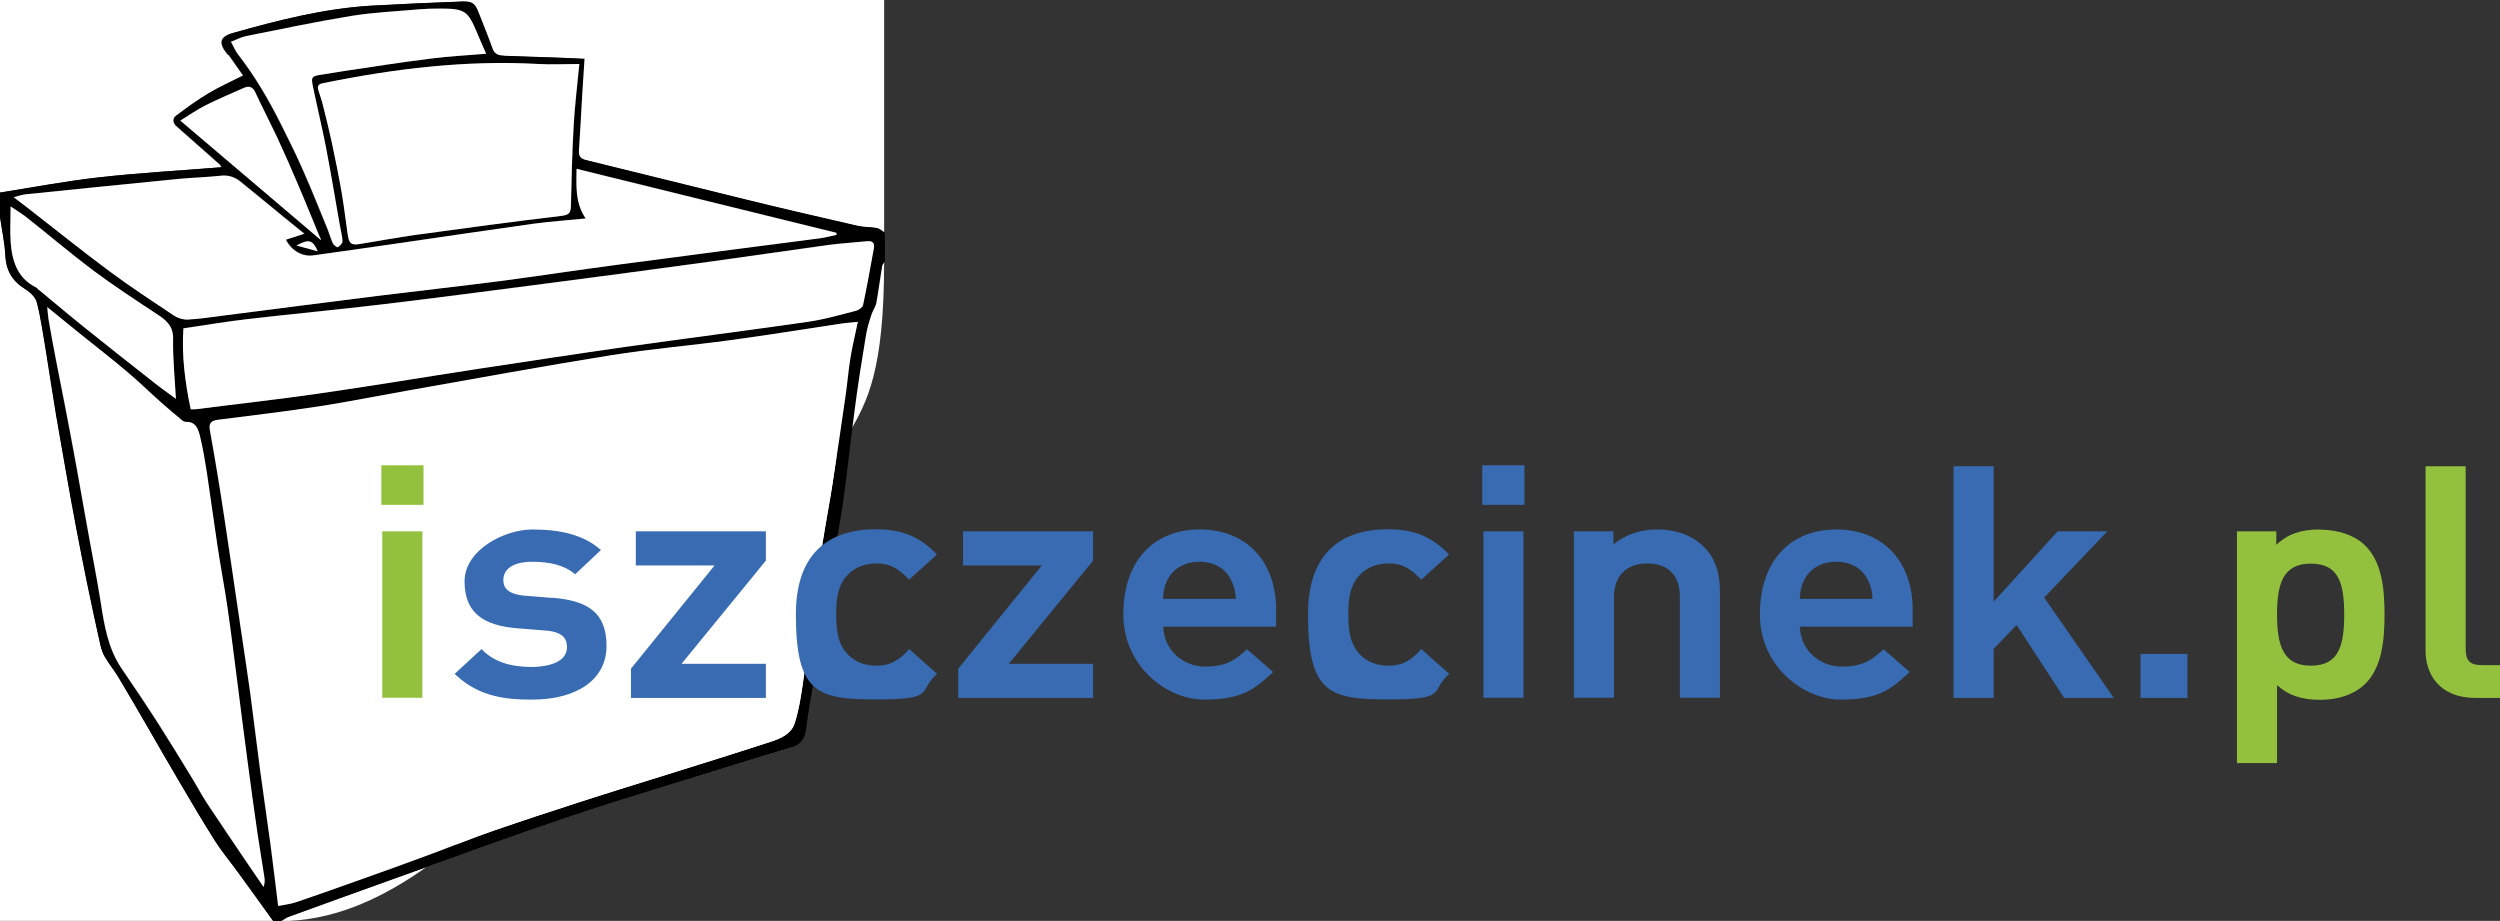 <?xml version="1.0" encoding="UTF-8"?>
<svg id="Warstwa_1" data-name="Warstwa 1" xmlns="http://www.w3.org/2000/svg" version="1.1" viewBox="0 0 1340 493.6">
  <rect x="0" y="0" width="1340" height="493.6" fill="#333333" stroke="none"/>
  <defs>
    <style>
      .cls-1 {
        fill: #93c13d;
      }

      .cls-1, .cls-2, .cls-3, .cls-4 {
        stroke-width: 0px;
      }

      .cls-2 {
        fill: #000;
      }

      .cls-3 {
        fill: #386bb2;
      }

      .cls-4 {
        fill: #fff;
      }
    </style>
  </defs>
  <g>
    <path class="cls-4" d="M0,103.2C0,68.8,0,34.4,0,0c158,0,316,0,473.9,0v124.8c-1.4-.9-2.8-2.2-4.3-2.5-3.2-.6-6.6-.4-9.9-1.1-19.6-4.5-39.2-9-58.7-13.8-29.1-7.1-58.1-14.4-87.2-21.5-2.9-.7-4.1-2-3.9-5,.7-10.2,1.2-20.5,1.8-30.7.4-6.1.8-12.2,1.2-18.6-5-.2-9.3-.4-13.7-.6-9.6-.3-19.3-.6-28.9-1-2.8-.1-5.5-.4-6.7-3.9-2.2-6.5-4.9-12.8-7.4-19.2-2-5.1-3.4-6.2-8.9-6-16.2.6-32.3,1.3-48.4,2.2-25.4,1.5-49.8,7.7-74.1,14.6-7.2,2-7.9,5.4-3,11.4.2.3.7.4.9.7,2.5,3.5,5,7.1,7.5,10.7-6.6,3.3-12.9,6.1-18.8,9.7-6,3.6-11.6,7.7-17.2,11.9-1.9,1.4-1.6,3.8.1,5.4,7.7,6.9,15.6,13.7,23.3,20.6.5.4.7,1.1,1,1.6-22,1.7-43.8,2.9-65.5,5.4-17.9,2-35.7,5.4-53.5,8.2Z"/>
    <path class="cls-4" d="M473.9,140.2c0,117.8-36.7,64.5-36.7,182.4-107.9,0-179.1,171.1-287,171.1,1.4-.8,2.7-1.8,4.2-2.3,18.3-6.6,36.5-13.3,54.8-19.8,31.9-11.4,63.7-23.1,95.8-33.9,30.2-10.1,60.7-19.2,91.1-28.6,9-2.8,18.1-5.5,27.1-8.2,5.1-1.5,7.6-4.8,8.2-10.1,1-8,2.5-15.8,3.7-23.8,1.9-12.2,3.6-24.5,5.6-36.7,1.6-10.1,3.5-20.1,5.2-30.1,1.8-10.5,4-21.1,5.4-31.7,2.3-16.2,3.9-32.5,6.1-48.7,1.8-13.3,3.9-26.5,6-39.7.6-3.9,1.9-7.6,3-11.4.7-2.1,2.2-4,2.6-6.2,1.2-6.5,2-13.2,3.1-19.7.2-.9,1-1.7,1.5-2.6Z"/>
    <path class="cls-4" d="M146.4,493.6H0C0,367.8,0,242.1,0,116.3c1,7,2.6,14,3,21,.4,8,3.8,13.6,10.6,17.8,2.6,1.6,5.6,4.4,6.3,7.2,2.2,8.6,3.4,17.5,4.9,26.3,1.9,11.3,3.6,22.7,5.4,34,1.7,10.3,3.5,20.6,5.4,30.9,1.8,9.9,3.6,19.8,5.4,29.7,1.8,9.5,3.6,19,5.6,28.5,2.4,11.5,4.8,22.9,7.4,34.4.5,2.2,1.3,4.5,2.5,6.4,2.3,3.8,5.1,7.2,7.3,11,5.5,9.1,10.8,18.3,16.1,27.5,5.4,9.3,10.7,18.6,16.2,27.9,6.4,10.8,12.7,21.6,19.4,32.2,3.7,5.8,8.1,11,12.1,16.5,6.4,8.8,12.7,17.6,19,26.3Z"/>
    <path class="cls-2" d="M146.4,493.6c-6.3-8.8-12.6-17.6-19-26.3-4-5.5-8.4-10.8-12.1-16.5-6.7-10.6-13.1-21.4-19.4-32.2-5.5-9.2-10.8-18.6-16.2-27.9-5.3-9.2-10.7-18.4-16.1-27.5-2.3-3.8-5.1-7.2-7.3-11-1.2-1.9-2-4.2-2.5-6.4-2.6-11.4-5-22.9-7.4-34.4-1.9-9.5-3.8-19-5.6-28.5-1.9-9.9-3.7-19.8-5.4-29.7-1.8-10.3-3.6-20.6-5.4-30.9-1.9-11.3-3.6-22.7-5.4-34-1.5-8.8-2.7-17.6-4.9-26.3-.7-2.8-3.6-5.6-6.3-7.2-6.8-4.2-10.1-9.7-10.6-17.8C2.6,130.3,1,123.3,0,116.3c0-4.4,0-8.7,0-13.1,17.8-2.8,35.6-6.2,53.5-8.2,21.7-2.4,43.5-3.6,65.5-5.4-.3-.5-.5-1.2-1-1.6-7.8-6.9-15.6-13.7-23.3-20.6-1.8-1.6-2.1-4-.1-5.4,5.6-4.2,11.2-8.3,17.2-11.9,5.9-3.5,12.2-6.3,18.8-9.7-2.5-3.6-5-7.2-7.5-10.7-.2-.3-.7-.4-.9-.7-5-6-4.2-9.4,3-11.4,24.3-6.8,48.8-13.1,74.1-14.6,16.1-.9,32.3-1.6,48.4-2.2,5.5-.2,6.9.9,8.9,6,2.5,6.4,5.1,12.7,7.4,19.2,1.2,3.5,3.9,3.8,6.7,3.9,9.6.4,19.3.6,28.9,1,4.3.1,8.7.4,13.7.6-.4,6.4-.8,12.5-1.2,18.6-.6,10.2-1.1,20.5-1.8,30.7-.2,3,1,4.3,3.9,5,29.1,7.1,58.1,14.4,87.2,21.5,19.5,4.8,39.1,9.3,58.7,13.8,3.2.7,6.6.5,9.9,1.1,1.5.3,2.9,1.6,4.3,2.5v15.4c-.5.9-1.4,1.7-1.5,2.6-1.1,6.6-1.9,13.2-3.1,19.7-.4,2.1-1.9,4-2.6,6.2-1.2,3.7-2.4,7.5-3,11.4-2.2,13.2-4.3,26.5-6,39.7-2.2,16.2-3.8,32.5-6.1,48.7-1.5,10.6-3.6,21.1-5.4,31.7-1.8,10-3.6,20.1-5.2,30.1-2,12.2-3.7,24.5-5.6,36.7-1.2,7.9-2.8,15.8-3.7,23.8-.6,5.3-3.1,8.6-8.2,10.1-9.1,2.7-18.1,5.4-27.1,8.2-30.4,9.5-60.9,18.5-91.1,28.6-32.1,10.8-63.9,22.5-95.8,33.9-18.3,6.5-36.5,13.2-54.8,19.8-1.5.5-2.8,1.5-4.2,2.3h-3.9ZM459.8,172.6c-3.9.4-7,.6-10.1,1.1-19.4,2.9-38.7,6-58.2,8.7-21.3,2.9-42.8,4.7-64.1,8.1-36.2,5.8-72.2,12.5-108.2,18.8-15.9,2.8-31.7,6.1-47.7,8.5-18.2,2.8-36.6,5.1-54.9,7.3-3.7.5-4.9,1.9-4.2,5.5,1.8,10.5,3.7,21.1,5.4,31.7,1.9,12.1,3.7,24.2,5.5,36.3,1.8,12,3.5,24,5.3,36,1.8,12.2,3.7,24.5,5.4,36.7,1.9,14,3.5,28.1,5.4,42.1,1.8,13.2,3.7,26.3,5.5,39.4,1.4,10.6,2.6,21.3,4.1,32.9,3.5-.7,6.6-1,9.5-2,12.2-4.2,24.4-8.5,36.5-12.8,12.2-4.3,24.3-8.7,36.4-13.2,11-4.1,21.9-8.6,33-12.4,15.7-5.5,31.5-10.6,47.3-15.7,15.3-5,30.7-9.7,46.1-14.5,18.5-5.8,37.1-11.6,55.6-17.6,5.2-1.7,10.7-4.2,12.5-9.8,2-6.5,3.2-13.4,4.2-20.1,2-13.3,3.5-26.6,5.3-39.8,1.7-12.4,3.6-24.7,5.5-37.1,1.6-10.3,3.6-20.6,5.2-30.9,2.5-15.8,4.8-31.6,7-47.4,1-6.7,1.5-13.5,2.6-20.2,1-6.2,2.5-12.4,4-19.5ZM163.4,125.2c-4-3.2-7.3-5.9-10.6-8.6-7.9-6.4-15.7-13-23.6-19.3-3-2.4-6.5-3.7-10.6-3.2-7.5.8-15.1,1-22.6,1.7-27.4,2.7-54.9,5.5-82.3,8.3-1.7.2-3.3.8-6.1,1.5,3,2.3,5.1,3.9,7.2,5.5,14.6,11.4,29.1,23.1,44,34.1,11.2,8.4,23,16.1,34.6,23.8,2.1,1.4,5,2.3,7.5,2.2,6-.3,12-1.2,18-2,28-3.6,55.9-7.2,83.9-10.7,21.8-2.7,43.6-5.1,65.3-7.9,21.4-2.8,42.7-6,64-8.9,36-4.8,71.9-9.4,107.9-14.1,2.9-.4,5.7-1.2,8.6-1.8,0-.4,0-.7,0-1.1-46.4-11.4-92.8-22.8-139.3-34.3,0,9.1-.8,18.2,4.9,26.6-9.7,1-18.8,1.6-27.8,2.8-24.2,3.3-48.4,7-72.6,10.5-15.2,2.2-30.4,4.5-45.7,6.5-5.9.8-11.6-2.6-14.6-8.4,3.1-1,6.2-2,10.2-3.3ZM102.2,219.3c1,0,1.8,0,2.5,0,21.8-2.7,43.6-5.1,65.2-8.3,28.6-4.1,57.2-8.9,85.8-13.3,26.6-4.1,53.2-8.2,79.8-11.9,32.7-4.6,65.5-8.8,98.3-13.5,8.5-1.2,16.7-3.6,25-5.8,1.5-.4,3.6-1.8,3.8-3.1,2.1-10.1,3.9-20.3,5.8-30.4.5-2.8-.7-4.1-3.6-3.8-6.9.7-13.8,1.1-20.7,2-21.1,2.9-42.1,6-63.1,8.9-30,4.1-59.9,8.1-89.9,12-28.6,3.7-57.2,7.5-85.8,10.9-24,2.9-48.2,5.1-72.2,7.9-11.5,1.3-23,3.3-34.8,5-.9,14.6.9,29,3.9,43.3ZM25.1,164.4c.3,2.6.4,4.6.7,6.6,1.4,7.6,2.8,15.3,4.2,22.9,1.7,9,3.6,18,5.3,27,1.9,9.8,3.7,19.5,5.5,29.3,1.8,9.9,3.5,19.8,5.3,29.7,2.6,14.3,5.5,28.6,7.7,42.9,2,12.5,3.9,24.8,11.2,35.6,6.7,9.8,13.3,19.7,19.7,29.6,6,9.4,11.8,18.9,17.6,28.4,2.9,4.8,5.5,9.7,8.6,14.4,6.9,10.5,13.9,20.8,20.9,31.1,3.1,4.5,6.2,9,9.3,13.6.6-2,.6-3.7.4-5.4-1.1-7.4-2.4-14.8-3.5-22.2-1.8-12.8-3.6-25.5-5.3-38.3-1.9-14.2-3.6-28.4-5.5-42.6-1.8-13.9-3.5-27.8-5.5-41.7-1.6-10.9-3.6-21.6-5.3-32.5-2-13.1-3.7-26.3-5.7-39.4-1-6.5-2.1-12.9-3.6-19.2-.9-3.8-2.1-8.1-7.6-8-.8,0-1.7-.6-2.4-1.1-3.6-3-7.2-6-10.7-9.1-6.1-5.5-12-11.3-18.4-16.6-8.4-7-17-13.7-25.5-20.6-5.7-4.6-11.3-9.2-17.6-14.3ZM310.5,34.3c-7.6,0-14.6.3-21.7,0-39.1-2.1-77.5,2.6-115.7,10.3-2.4.5-3,1.6-2.4,3.7.9,2.9,1.9,5.7,2.6,8.6,1.6,6.4,3.2,12.8,4.6,19.3,2,9.3,3.8,18.7,5.5,28.1,1.3,7.2,2.1,14.4,3.1,21.7.7,4.6,1.9,5.5,6.4,4.8,10-1.6,19.9-3.5,30-4.9,26-3.6,52.1-7.1,78.2-10.2,4.1-.5,4.9-1.8,5-5.5.3-14.5.7-29,1.5-43.4.6-10.4,1.9-20.8,3-32.5ZM123.6,22.5c1.4,2.5,2.2,4.7,3.6,6.5,9.3,11.9,16.8,24.9,23.5,38.3,3.9,7.8,7.8,15.6,11.3,23.6,4.6,10.6,8.9,21.3,13.3,31.9,1,2.6,1.8,5.2,2.9,7.7.4.9,2.2,2.2,2.6,2,1.1-.7,2.6-2,2.5-3.1,0-2.9-.9-5.7-1.4-8.5-2.5-14.1-4.8-28.2-7.5-42.2-2.1-10.8-4.7-21.4-6.9-32.1-1.1-5.4-.6-5.8,4.7-6.6,4.2-.6,8.3-1.4,12.5-2,15.3-2.2,30.7-4.6,46-6.6,9.6-1.2,19.4-1.7,29.6-2.6-1.6-3.8-3.2-7.2-4.6-10.6-5.2-12.6-6.7-13.6-20.2-13.6-3.7,0-7.5,0-11.2.4-12,1-24.1,1.5-36,3.5-19.1,3.1-38,7.1-56.9,10.9-2.7.5-5.2,1.9-8.1,3.1ZM5.6,110.6c0,6.9-.4,12.8,0,18.7.8,10.3,3.5,19.8,13.9,24.8.3.2.6.5.8.8,8,6.7,16,13.4,24.1,19.9,12.5,10,25,19.9,37.6,29.8,3.7,2.9,7.6,5.6,12.2,9.1-.6-11.4-1.8-21.6-1.5-31.9.2-6.8-3.4-10-8.2-13.2-11.6-7.7-23.4-15.4-34.6-23.7-12.1-9-23.7-18.9-35.5-28.3-2.6-2.1-5.6-3.8-8.9-6.1ZM96.7,64.6c25.7,21.8,50.5,42.9,75.3,64,0-.9-.5-1.3-.7-1.9-3.9-9.3-7.6-18.7-11.6-28-3.6-8.5-7.3-16.9-11.2-25.3-3.7-8-7.9-15.8-11.6-23.9-1.5-3.2-3.4-3.8-6.4-2.4-6.7,3.1-13.6,5.9-20.2,9.2-4.5,2.2-8.6,5.1-13.6,8.2ZM170.3,134.7c-2.6-6.2-4.9-6.7-11.4-3.1,4,1.1,7.2,2,11.4,3.1Z"/>
    <path class="cls-4" d="M459.8,172.6c-1.5,7.1-3,13.2-4,19.5-1.1,6.7-1.6,13.5-2.6,20.2-2.3,15.8-4.6,31.6-7,47.4-1.6,10.3-3.6,20.6-5.2,30.9-2,12.3-3.8,24.7-5.5,37.1-1.9,13.3-3.4,26.6-5.3,39.8-1,6.8-2.1,13.6-4.2,20.1-1.8,5.6-7.3,8.1-12.5,9.8-18.5,6.1-37,11.8-55.6,17.6-15.4,4.8-30.8,9.6-46.1,14.5-15.8,5.1-31.6,10.3-47.3,15.7-11.1,3.9-22,8.3-33,12.4-12.1,4.5-24.3,8.9-36.4,13.2-12.1,4.3-24.3,8.7-36.5,12.8-2.9,1-6.1,1.3-9.5,2-1.4-11.6-2.7-22.3-4.1-32.9-1.8-13.2-3.7-26.3-5.5-39.4-1.9-14-3.5-28.1-5.4-42.1-1.7-12.3-3.6-24.5-5.4-36.7-1.8-12-3.5-24-5.3-36-1.8-12.1-3.6-24.2-5.5-36.3-1.7-10.6-3.5-21.1-5.4-31.7-.6-3.5.5-5,4.2-5.5,18.3-2.3,36.6-4.5,54.9-7.3,15.9-2.5,31.8-5.7,47.7-8.5,36.1-6.4,72.1-13,108.2-18.8,21.3-3.4,42.8-5.2,64.1-8.1,19.4-2.6,38.8-5.8,58.2-8.7,3.1-.5,6.2-.7,10.1-1.1Z"/>
    <path class="cls-4" d="M163.4,125.2c-3.9,1.3-7,2.3-10.2,3.3,3,5.8,8.7,9.2,14.6,8.4,15.2-2.1,30.5-4.3,45.7-6.5,24.2-3.5,48.4-7.1,72.6-10.5,9-1.2,18-1.8,27.8-2.8-5.7-8.3-5-17.5-4.9-26.6,46.6,11.5,93,22.9,139.3,34.3,0,.4,0,.7,0,1.1-2.9.6-5.7,1.4-8.6,1.8-36,4.7-71.9,9.3-107.9,14.1-21.4,2.8-42.7,6.1-64,8.9-21.7,2.8-43.6,5.2-65.3,7.9-28,3.5-55.9,7.1-83.9,10.7-6,.8-12,1.7-18,2-2.5.1-5.4-.8-7.5-2.2-11.7-7.8-23.4-15.5-34.6-23.8-14.9-11.1-29.3-22.7-44-34.1-2.1-1.6-4.2-3.2-7.2-5.5,2.8-.7,4.4-1.3,6.1-1.5,27.4-2.8,54.9-5.6,82.3-8.3,7.5-.7,15.1-.9,22.6-1.7,4.2-.5,7.6.8,10.6,3.2,7.9,6.3,15.7,12.9,23.6,19.3,3.3,2.7,6.7,5.4,10.6,8.6Z"/>
    <path class="cls-4" d="M102.2,219.3c-3-14.3-4.9-28.7-3.9-43.3,11.8-1.7,23.3-3.7,34.8-5,24.1-2.8,48.2-5,72.2-7.9,28.6-3.4,57.2-7.2,85.8-10.9,30-3.9,60-7.9,89.9-12,21.1-2.9,42.1-6,63.1-8.9,6.9-.9,13.8-1.3,20.7-2,2.9-.3,4.1,1,3.6,3.8-1.9,10.1-3.6,20.3-5.8,30.4-.3,1.3-2.3,2.7-3.8,3.1-8.3,2.1-16.6,4.5-25,5.8-32.7,4.7-65.5,8.9-98.3,13.5-26.6,3.8-53.2,7.9-79.8,11.9-28.6,4.4-57.2,9.2-85.8,13.3-21.7,3.1-43.5,5.5-65.2,8.3-.7,0-1.5,0-2.5,0Z"/>
    <path class="cls-4" d="M25.1,164.4c6.3,5.1,11.9,9.7,17.6,14.3,8.5,6.9,17.2,13.5,25.5,20.6,6.3,5.3,12.2,11.1,18.4,16.6,3.5,3.1,7.1,6.1,10.7,9.1.7.6,1.6,1.2,2.4,1.1,5.5-.1,6.6,4.1,7.6,8,1.5,6.3,2.6,12.8,3.6,19.2,2,13.1,3.7,26.3,5.7,39.4,1.6,10.8,3.7,21.6,5.3,32.5,2,13.9,3.7,27.8,5.5,41.7,1.8,14.2,3.6,28.4,5.5,42.6,1.7,12.8,3.4,25.5,5.3,38.3,1.1,7.4,2.4,14.8,3.5,22.2.3,1.7.3,3.4-.4,5.4-3.1-4.5-6.2-9-9.3-13.6-7-10.4-14-20.7-20.9-31.1-3.1-4.7-5.6-9.6-8.6-14.4-5.8-9.5-11.6-19-17.6-28.4-6.4-10-13-19.8-19.7-29.6-7.3-10.8-9.3-23.1-11.2-35.6-2.3-14.4-5.2-28.6-7.7-42.9-1.8-9.9-3.5-19.8-5.3-29.7-1.8-9.8-3.6-19.5-5.5-29.3-1.7-9-3.6-18-5.3-27-1.5-7.6-2.9-15.2-4.2-22.9-.3-2-.4-4-.7-6.6Z"/>
    <path class="cls-4" d="M310.5,34.3c-1.1,11.7-2.4,22.1-3,32.5-.8,14.5-1.2,29-1.5,43.4,0,3.7-.9,5-5,5.5-26.1,3.1-52.1,6.6-78.2,10.2-10,1.4-20,3.3-30,4.9-4.5.7-5.7-.2-6.4-4.8-1.1-7.2-1.9-14.5-3.1-21.7-1.6-9.4-3.5-18.8-5.5-28.1-1.4-6.5-3-12.9-4.6-19.3-.7-2.9-1.7-5.8-2.6-8.6-.6-2.1,0-3.2,2.4-3.7,38.2-7.8,76.7-12.5,115.7-10.3,7,.4,14.1,0,21.7,0Z"/>
    <path class="cls-4" d="M123.6,22.5c2.9-1.1,5.4-2.5,8.1-3.1,18.9-3.8,37.9-7.8,56.9-10.9,11.9-1.9,24-2.4,36-3.5,3.7-.3,7.4-.4,11.2-.4,13.5,0,15,1.1,20.2,13.6,1.4,3.4,2.9,6.8,4.6,10.6-10.2.9-19.9,1.3-29.6,2.6-15.4,1.9-30.7,4.3-46,6.6-4.2.6-8.3,1.4-12.5,2-5.4.8-5.9,1.2-4.7,6.6,2.2,10.7,4.8,21.4,6.9,32.1,2.7,14,5,28.1,7.5,42.2.5,2.8,1.3,5.7,1.4,8.5,0,1-1.4,2.4-2.5,3.1-.4.2-2.2-1.1-2.6-2-1.2-2.5-1.9-5.2-2.9-7.7-4.4-10.7-8.6-21.4-13.3-31.9-3.5-8-7.4-15.8-11.3-23.6-6.7-13.4-14.2-26.4-23.5-38.3-1.4-1.8-2.2-4-3.6-6.5Z"/>
    <path class="cls-4" d="M5.6,110.6c3.3,2.3,6.3,4,8.9,6.1,11.9,9.4,23.4,19.2,35.5,28.3,11.2,8.3,22.9,16,34.6,23.7,4.9,3.2,8.4,6.4,8.2,13.2-.2,10.2.9,20.5,1.5,31.9-4.6-3.4-8.5-6.1-12.2-9.1-12.6-9.9-25.2-19.8-37.6-29.8-8.1-6.5-16.1-13.3-24.1-19.9-.3-.2-.5-.6-.8-.8-10.4-5-13.2-14.5-13.9-24.8-.4-5.9,0-11.8,0-18.7Z"/>
    <path class="cls-4" d="M96.7,64.6c5-3.1,9.2-6,13.6-8.2,6.6-3.3,13.4-6.2,20.2-9.2,3-1.3,4.9-.8,6.4,2.4,3.7,8,7.8,15.9,11.6,23.9,3.9,8.4,7.6,16.8,11.2,25.3,4,9.3,7.7,18.7,11.6,28,.2.5.7,1,.7,1.9-24.8-21.1-49.6-42.2-75.3-64Z"/>
    <path class="cls-4" d="M170.3,134.7c-4.1-1.1-7.4-2-11.4-3.1,6.5-3.6,8.8-3.1,11.4,3.1Z"/>
  </g>
  <g>
    <g>
      <rect class="cls-1" x="204.9" y="284.8" width="21.5" height="89.2"/>
      <rect class="cls-1" x="204.4" y="249.4" width="22.6" height="21.2"/>
    </g>
    <g>
      <path class="cls-3" d="M296.1,320.5l-14.7-1.2c-10.3-.9-11.6-5-11.6-8.5,0-6.1,5.8-9.7,15.5-9.7s17,2,22.1,6l.9.7,13.8-13-1.2-1c-8.3-6.8-19.9-10-35.4-10s-36.5,11.2-36.5,27.8,9.7,23.8,28.8,25.2l14.9,1.2c10.1.8,11.2,5.4,11.2,8.9,0,9.8-14.6,10.6-19,10.6-11.3,0-19.8-2.8-25.9-8.7l-.9-.9-14.4,13.3,1.1,1c12.3,11.3,26.6,12.8,40.1,12.8,24.8,0,40.2-11,40.2-28.8s-10-24.3-29-25.8Z"/>
      <polygon class="cls-3" points="340.8 303.1 383 303.1 338.2 358.4 338.2 374.1 410.5 374.1 410.5 355.8 365.3 355.8 410.5 300.5 410.5 284.8 340.8 284.8 340.8 303.1"/>
      <path class="cls-3" d="M486.4,349c-5.7,5.8-10,7.8-16.8,7.8s-12.4-2.5-16.2-7.2c-3.7-4.4-5.2-10.2-5.2-20.3s1.5-15.7,5.2-20.1c3.8-4.6,9.5-7.2,16.2-7.2s11.1,2,16.8,7.8l.9.9,14.9-13.5-1-1c-9-8.9-18.2-12.5-31.7-12.5s-42.9,3.3-42.9,45.5,11.3,45.7,42.9,45.7,22.7-3.8,31.7-12.7l1.1-1-15-13.3-.9.9Z"/>
      <polygon class="cls-3" points="516.2 303.1 558.4 303.1 513.6 358.4 513.6 374.1 585.9 374.1 585.9 355.8 540.7 355.8 585.9 300.5 585.9 284.8 516.2 284.8 516.2 303.1"/>
      <path class="cls-3" d="M643,283.8c-25.2,0-40.9,17.5-40.9,45.5s23.5,45.7,43.3,45.7,26.7-5.3,35.9-13.8l1.1-1-14-12.2-.9.8c-6.1,5.6-11.1,8.5-21.7,8.5s-21.8-7.8-22.3-21.4h60.5v-9.1c0-26.1-16.1-43-40.9-43ZM625.6,311.2c2.9-6.3,9.3-10.1,17.3-10.1s14.3,3.8,17.1,10.1c1.6,3.3,2.2,5.6,2.4,9.8h-39c.2-4.2.6-6.5,2.2-9.8Z"/>
      <path class="cls-3" d="M760.9,349c-5.7,5.8-10,7.8-16.8,7.8s-12.4-2.5-16.2-7.2c-3.7-4.4-5.2-10.2-5.2-20.3s1.5-15.7,5.2-20.1c3.8-4.6,9.5-7.2,16.2-7.2s11.1,2,16.8,7.8l.9.9,14.9-13.5-1-1c-9-8.9-18.2-12.5-31.7-12.5s-42.9,3.3-42.9,45.5,11.3,45.7,42.9,45.7,22.7-3.8,31.7-12.7l1.1-1-15-13.3-.9.9Z"/>
      <rect class="cls-3" x="794.5" y="249.4" width="22.6" height="21.2"/>
      <rect class="cls-3" x="795.1" y="284.8" width="21.5" height="89.2"/>
      <path class="cls-3" d="M888.2,283.8c-9,0-17.2,2.8-23.4,8v-7h-21.2v89.2h21.5v-54.1c0-11.2,6.7-17.9,17.9-17.9s17.4,6.5,17.4,17.9v54.1h21.5v-56.6c0-11.4-3-19.3-9.8-25.4-6-5.4-14.3-8.2-23.9-8.2Z"/>
      <path class="cls-3" d="M984.2,283.8c-25.2,0-40.9,17.5-40.9,45.5s23.5,45.7,43.3,45.7,26.7-5.3,35.9-13.8l1.1-1-14-12.2-.9.8c-6.1,5.6-11.1,8.5-21.7,8.5s-21.8-7.8-22.3-21.4h60.5v-9.1c0-26.1-16.1-43-40.9-43ZM966.9,311.2c2.9-6.3,9.3-10.1,17.3-10.1s14.3,3.8,17.1,10.1c1.6,3.3,2.2,5.6,2.4,9.8h-39c.2-4.2.6-6.5,2.2-9.8Z"/>
      <polygon class="cls-3" points="1129.5 284.8 1102.9 284.8 1068.6 322.5 1068.6 249.9 1047.1 249.9 1047.1 374.1 1068.6 374.1 1068.6 347.8 1080.9 335 1106.4 374.1 1133 374.1 1095.7 320.3 1129.5 284.8"/>
      <rect class="cls-3" x="1147.3" y="350.5" width="25.2" height="23.6"/>
    </g>
    <g>
      <path class="cls-1" d="M1243.4,283.8c-10.1,0-17.1,2.4-23.3,8.2v-7.2h-21.1v124.2h21.5v-41.8c6,5.5,13.1,7.9,23.1,7.9s18-2.9,23.6-8c9.6-8.9,10.9-24.1,10.9-37.7s-1.3-28.6-10.9-37.5c-5.5-5.1-14.2-8-23.7-8ZM1238.6,302.1c14.9,0,17.9,10.4,17.9,27.3s-3,27.4-17.9,27.4-18.1-11-18.1-27.4,3.1-27.3,18.1-27.3Z"/>
      <path class="cls-1" d="M1330.3,356.5c-6.4,0-8.7-2.3-8.7-8.7v-97.9h-21.5v98.9c0,12.2,7.1,25.3,26.9,25.3h13v-17.6h-9.7Z"/>
    </g>
  </g>
</svg>